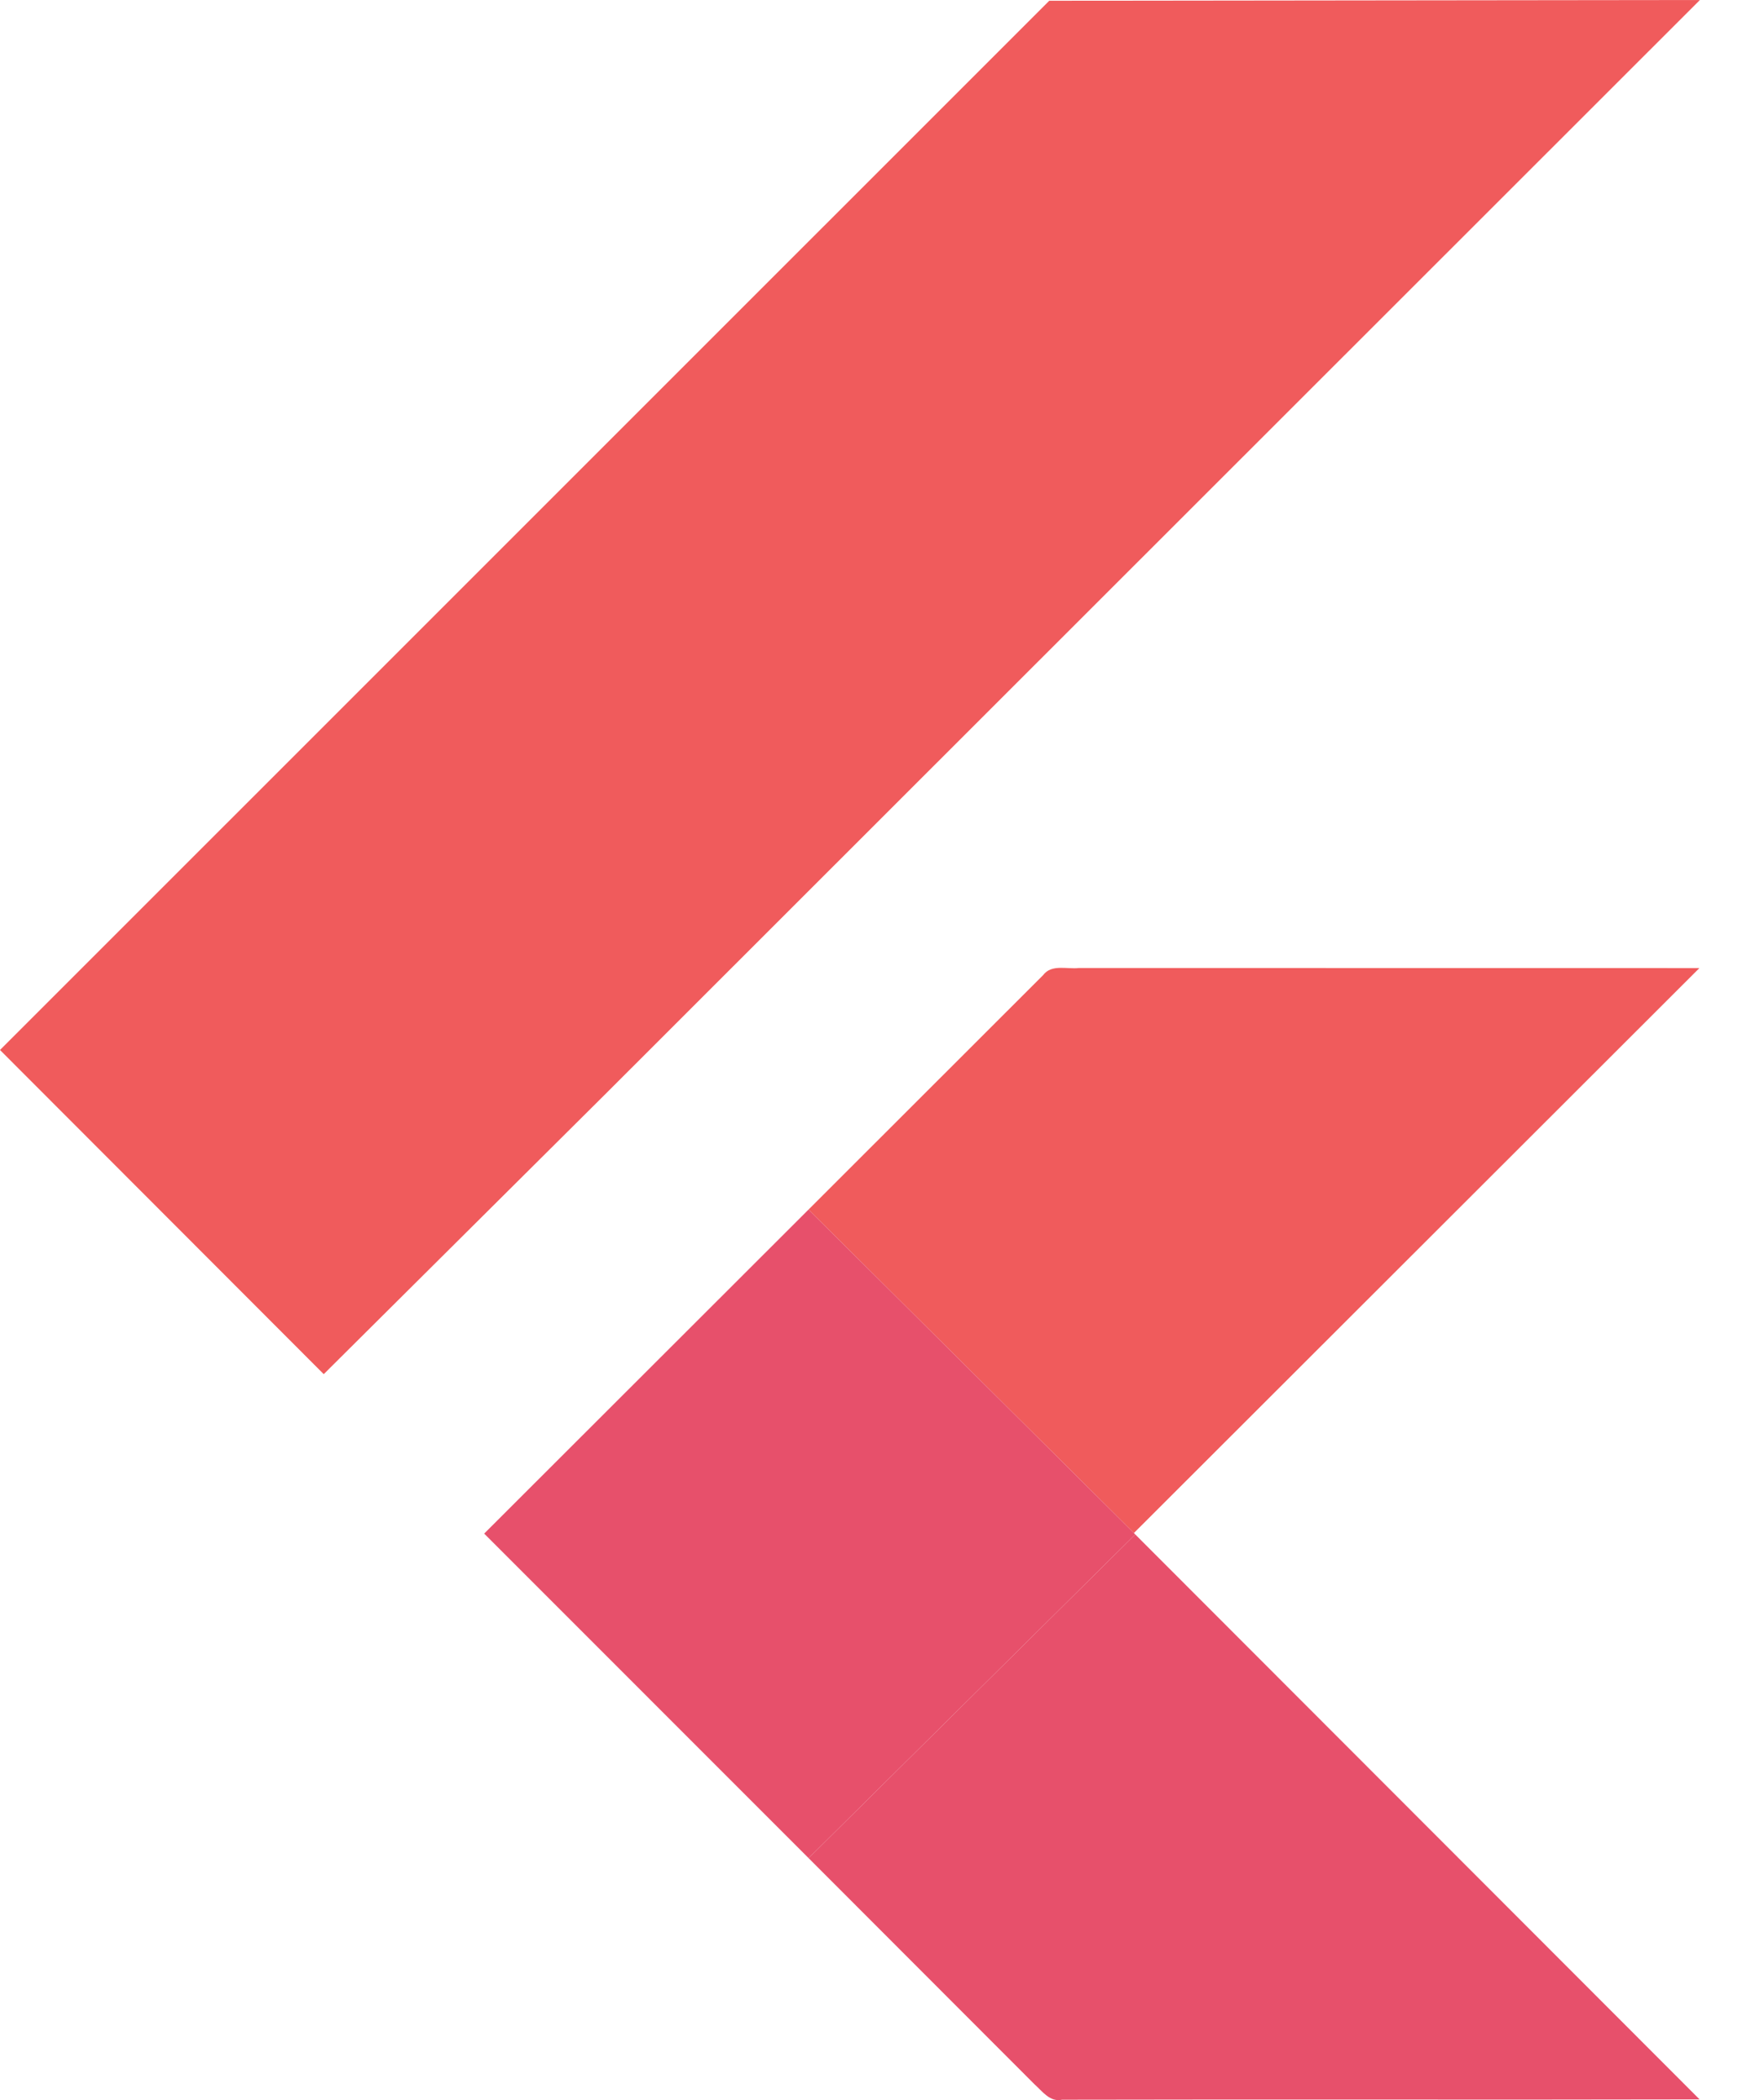 <?xml version="1.0" encoding="UTF-8"?>
<svg xmlns="http://www.w3.org/2000/svg" width="21" height="25" viewBox="0 0 21 25" fill="none">
  <path d="M12.491 0.009L20.237 0L7.241 12.99L3.854 16.358L0 12.499L12.491 0.009ZM12.419 11.607C12.519 11.474 12.704 11.54 12.845 11.523L20.231 11.524L13.499 18.249L9.625 14.399L12.419 11.607Z" fill="#F05B5C"></path>
  <path d="M5.764 18.256L9.625 14.399L13.499 18.249L13.515 18.266L9.626 22.119L5.764 18.256Z" fill="#E7506B"></path>
  <path d="M9.626 22.119L13.515 18.266L20.233 24.991C17.703 24.997 15.173 24.989 12.644 24.995C12.499 25.027 12.41 24.895 12.318 24.814L9.626 22.119Z" fill="#E7506B"></path>
</svg>
